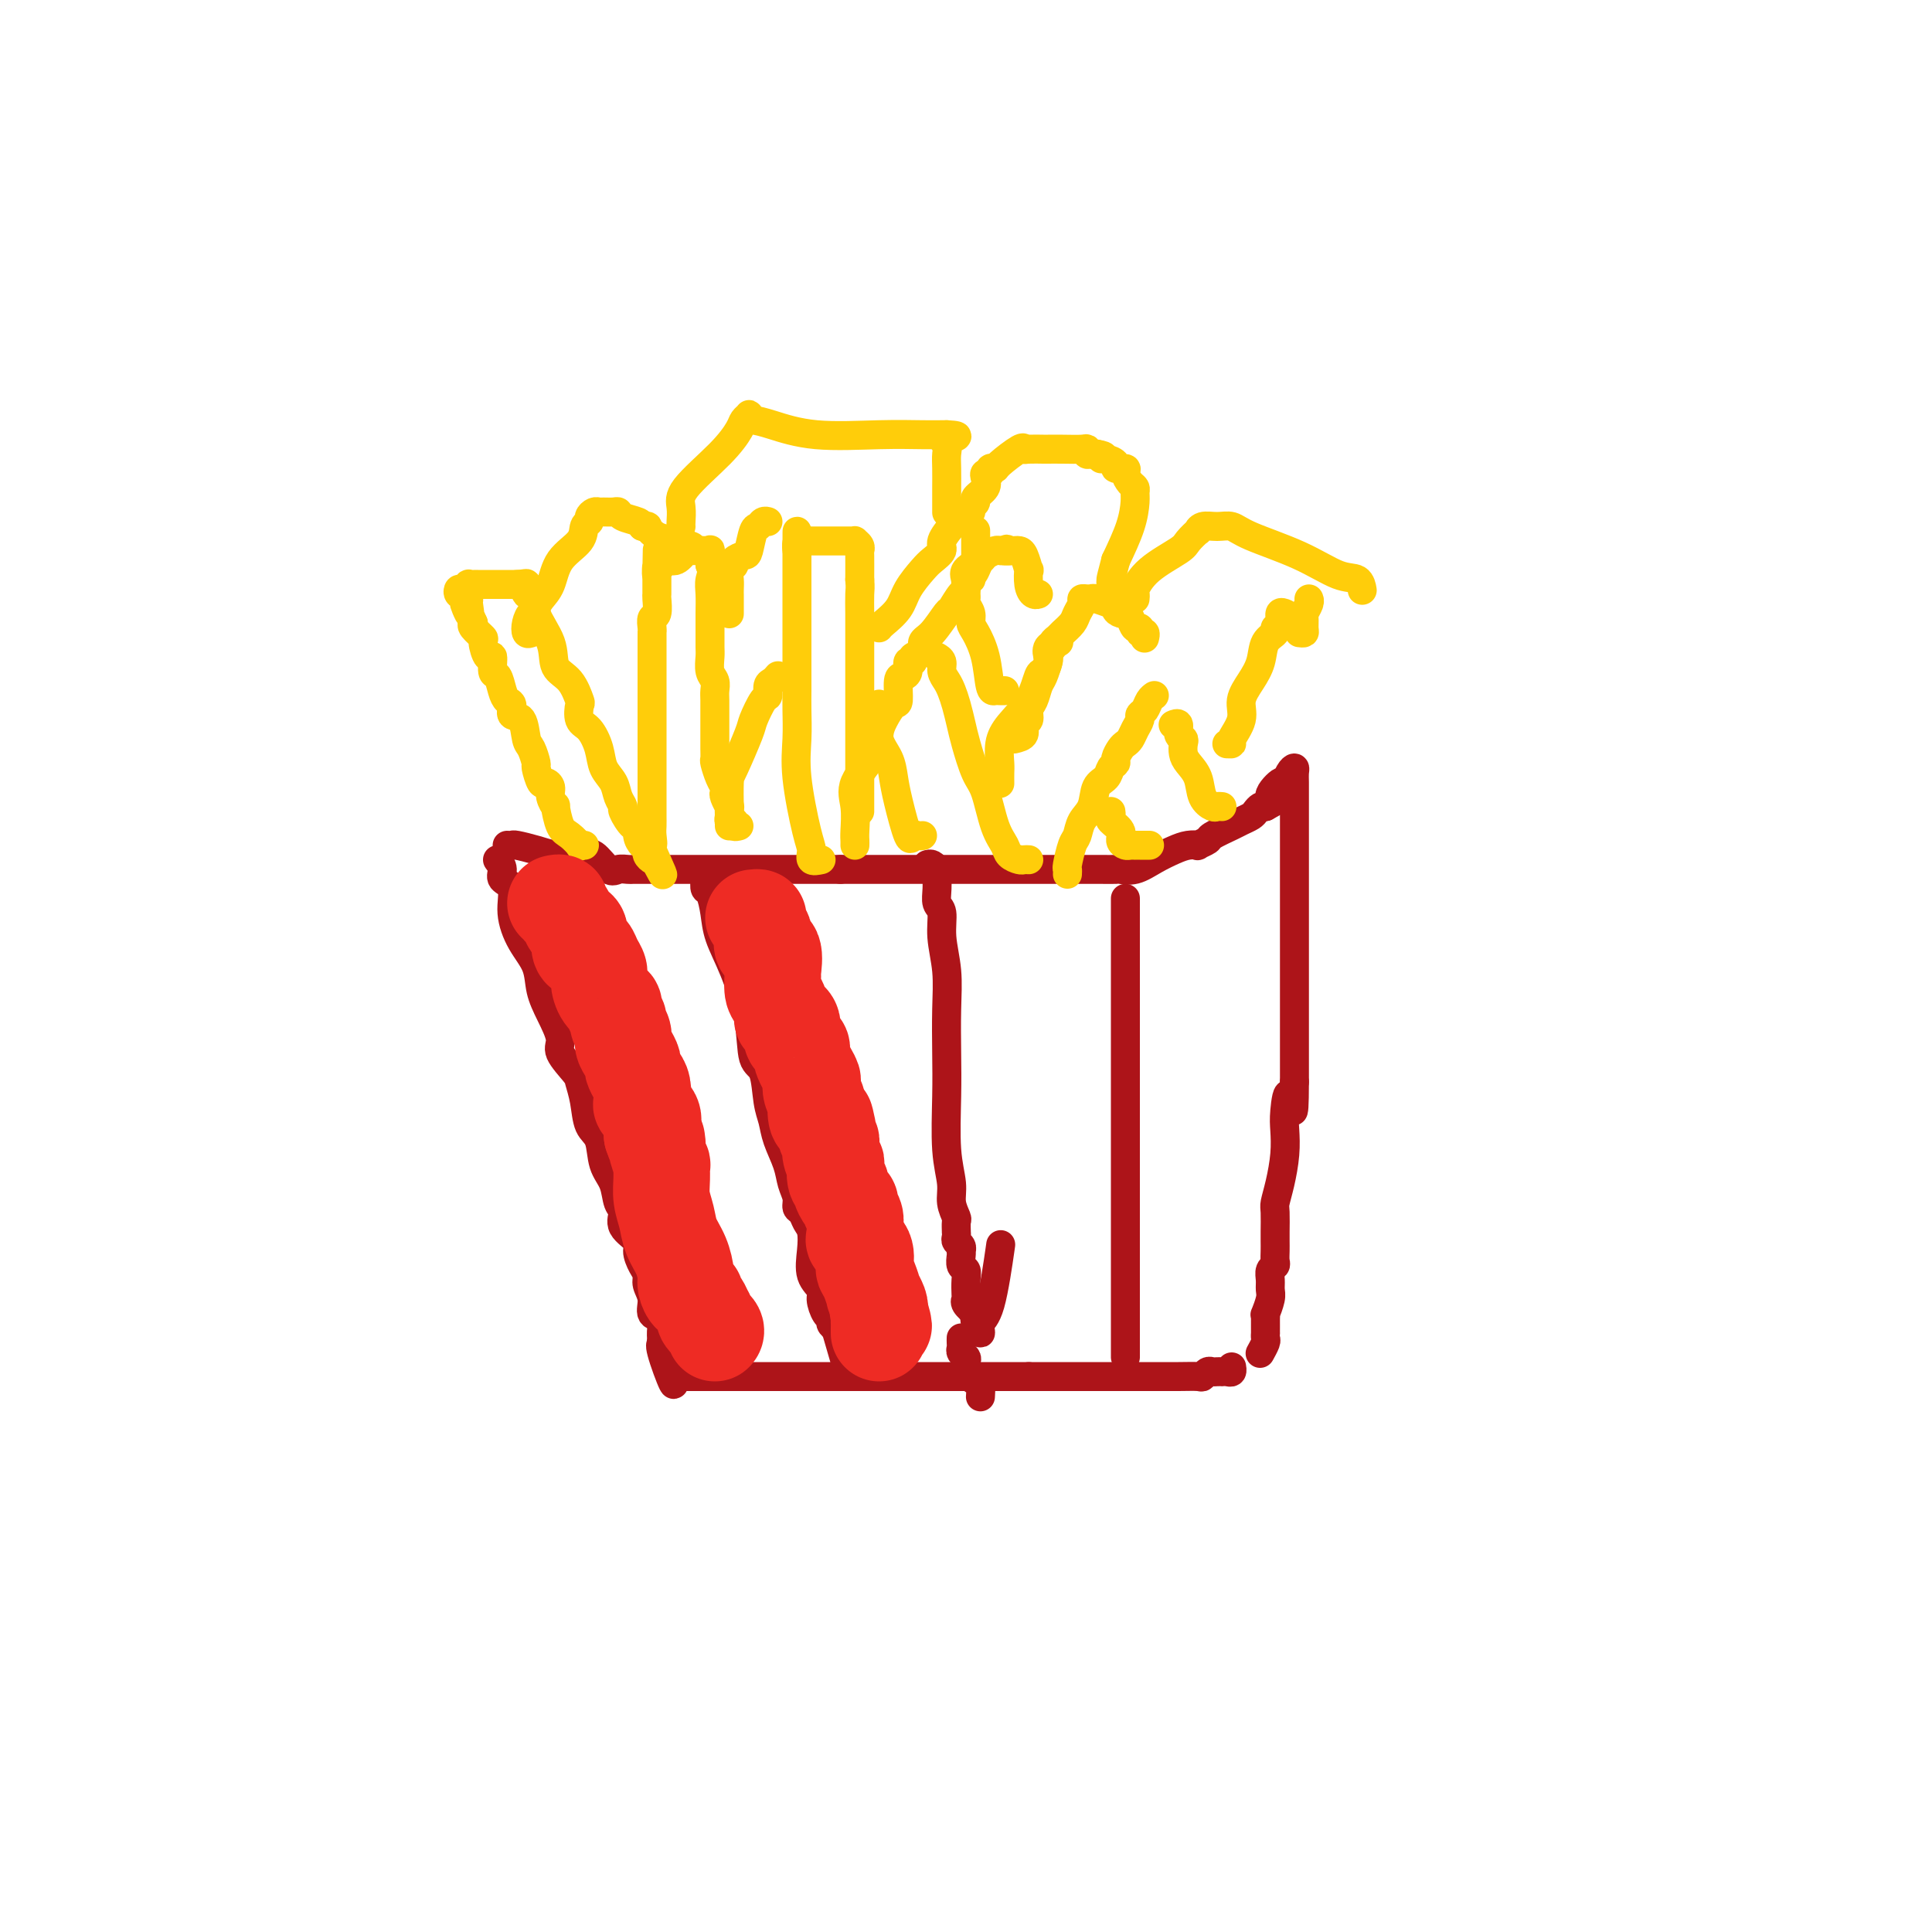<svg viewBox='0 0 400 400' version='1.1' xmlns='http://www.w3.org/2000/svg' xmlns:xlink='http://www.w3.org/1999/xlink'><g fill='none' stroke='#AD1419' stroke-width='6' stroke-linecap='round' stroke-linejoin='round'><path d='M105,175c0.408,0.023 0.816,0.045 1,0c0.184,-0.045 0.145,-0.159 1,0c0.855,0.159 2.603,0.590 4,1c1.397,0.410 2.443,0.800 4,1c1.557,0.200 3.625,0.211 5,0c1.375,-0.211 2.056,-0.645 3,0c0.944,0.645 2.151,2.369 3,3c0.849,0.631 1.338,0.169 2,0c0.662,-0.169 1.495,-0.045 2,0c0.505,0.045 0.683,0.012 1,0c0.317,-0.012 0.774,-0.003 1,0c0.226,0.003 0.222,0.001 1,0c0.778,-0.001 2.340,-0.000 3,0c0.660,0.000 0.418,0.000 1,0c0.582,-0.000 1.986,-0.000 3,0c1.014,0.000 1.636,0.000 2,0c0.364,-0.000 0.468,-0.000 1,0c0.532,0.000 1.490,0.000 3,0c1.510,-0.000 3.571,-0.000 5,0c1.429,0.000 2.227,0.000 4,0c1.773,-0.000 4.520,-0.000 6,0c1.480,0.000 1.692,0.000 2,0c0.308,-0.000 0.711,-0.000 1,0c0.289,0.000 0.462,0.000 1,0c0.538,-0.000 1.439,-0.000 3,0c1.561,0.000 3.780,0.000 6,0'/><path d='M174,180c8.142,-0.000 4.498,-0.000 4,0c-0.498,0.000 2.149,0.000 4,0c1.851,-0.000 2.906,-0.000 4,0c1.094,0.000 2.227,0.000 3,0c0.773,-0.000 1.185,-0.000 2,0c0.815,0.000 2.032,0.000 4,0c1.968,-0.000 4.687,-0.000 7,0c2.313,0.000 4.220,0.000 6,0c1.780,-0.000 3.435,-0.000 5,0c1.565,0.000 3.042,0.000 4,0c0.958,-0.000 1.396,-0.000 2,0c0.604,0.000 1.374,0.000 2,0c0.626,-0.000 1.108,-0.000 2,0c0.892,0.000 2.195,0.002 3,0c0.805,-0.002 1.113,-0.006 2,0c0.887,0.006 2.352,0.023 3,0c0.648,-0.023 0.480,-0.087 1,0c0.520,0.087 1.727,0.324 3,0c1.273,-0.324 2.612,-1.210 4,-2c1.388,-0.790 2.824,-1.483 4,-2c1.176,-0.517 2.091,-0.859 3,-1c0.909,-0.141 1.812,-0.083 2,0c0.188,0.083 -0.340,0.191 0,0c0.340,-0.191 1.548,-0.681 2,-1c0.452,-0.319 0.149,-0.466 1,-1c0.851,-0.534 2.858,-1.453 4,-2c1.142,-0.547 1.419,-0.721 2,-1c0.581,-0.279 1.465,-0.662 2,-1c0.535,-0.338 0.721,-0.629 1,-1c0.279,-0.371 0.651,-0.820 1,-1c0.349,-0.180 0.674,-0.090 1,0'/><path d='M262,167c4.295,-2.275 1.533,-1.461 1,-2c-0.533,-0.539 1.164,-2.429 2,-3c0.836,-0.571 0.813,0.178 1,0c0.187,-0.178 0.586,-1.282 1,-2c0.414,-0.718 0.843,-1.049 1,-1c0.157,0.049 0.042,0.477 0,1c-0.042,0.523 -0.011,1.142 0,2c0.011,0.858 0.003,1.955 0,3c-0.003,1.045 -0.001,2.039 0,3c0.001,0.961 0.000,1.888 0,3c-0.000,1.112 -0.000,2.409 0,4c0.000,1.591 0.000,3.475 0,5c-0.000,1.525 -0.000,2.692 0,4c0.000,1.308 0.000,2.756 0,5c-0.000,2.244 -0.000,5.284 0,7c0.000,1.716 0.000,2.109 0,3c-0.000,0.891 -0.000,2.281 0,4c0.000,1.719 0.000,3.767 0,5c-0.000,1.233 -0.000,1.650 0,3c0.000,1.350 0.000,3.633 0,5c-0.000,1.367 -0.000,1.819 0,3c0.000,1.181 0.000,3.090 0,5'/><path d='M268,224c-0.012,10.447 -0.542,4.566 -1,3c-0.458,-1.566 -0.844,1.184 -1,3c-0.156,1.816 -0.080,2.697 0,4c0.080,1.303 0.165,3.028 0,5c-0.165,1.972 -0.580,4.191 -1,6c-0.420,1.809 -0.844,3.208 -1,4c-0.156,0.792 -0.042,0.975 0,2c0.042,1.025 0.012,2.891 0,4c-0.012,1.109 -0.007,1.462 0,2c0.007,0.538 0.016,1.260 0,2c-0.016,0.740 -0.057,1.497 0,2c0.057,0.503 0.212,0.752 0,1c-0.212,0.248 -0.793,0.495 -1,1c-0.207,0.505 -0.041,1.270 0,2c0.041,0.730 -0.041,1.427 0,2c0.041,0.573 0.207,1.022 0,2c-0.207,0.978 -0.788,2.487 -1,3c-0.212,0.513 -0.057,0.032 0,0c0.057,-0.032 0.015,0.387 0,1c-0.015,0.613 -0.003,1.420 0,2c0.003,0.580 -0.003,0.933 0,1c0.003,0.067 0.015,-0.153 0,0c-0.015,0.153 -0.055,0.680 0,1c0.055,0.320 0.207,0.432 0,1c-0.207,0.568 -0.773,1.591 -1,2c-0.227,0.409 -0.113,0.205 0,0'/><path d='M103,178c0.486,0.650 0.972,1.299 1,2c0.028,0.701 -0.402,1.453 0,2c0.402,0.547 1.637,0.890 2,2c0.363,1.110 -0.146,2.988 0,5c0.146,2.012 0.948,4.160 2,6c1.052,1.840 2.356,3.373 3,5c0.644,1.627 0.628,3.350 1,5c0.372,1.650 1.132,3.228 2,5c0.868,1.772 1.844,3.739 2,5c0.156,1.261 -0.506,1.815 0,3c0.506,1.185 2.181,3.000 3,4c0.819,1.000 0.782,1.184 1,2c0.218,0.816 0.692,2.265 1,4c0.308,1.735 0.449,3.757 1,5c0.551,1.243 1.511,1.708 2,3c0.489,1.292 0.506,3.413 1,5c0.494,1.587 1.464,2.642 2,4c0.536,1.358 0.636,3.020 1,4c0.364,0.980 0.990,1.277 1,2c0.010,0.723 -0.596,1.870 0,3c0.596,1.130 2.393,2.241 3,3c0.607,0.759 0.023,1.164 0,2c-0.023,0.836 0.514,2.101 1,3c0.486,0.899 0.922,1.430 1,2c0.078,0.570 -0.204,1.177 0,2c0.204,0.823 0.892,1.861 1,3c0.108,1.139 -0.363,2.377 0,3c0.363,0.623 1.559,0.629 2,1c0.441,0.371 0.126,1.106 0,2c-0.126,0.894 -0.063,1.947 0,3'/><path d='M137,278c5.137,15.907 0.978,5.674 0,2c-0.978,-3.674 1.224,-0.788 2,1c0.776,1.788 0.127,2.479 0,3c-0.127,0.521 0.267,0.872 1,1c0.733,0.128 1.806,0.034 2,0c0.194,-0.034 -0.489,-0.009 0,0c0.489,0.009 2.151,0.002 3,0c0.849,-0.002 0.885,-0.001 1,0c0.115,0.001 0.310,0.000 2,0c1.690,-0.000 4.875,-0.000 7,0c2.125,0.000 3.189,0.000 5,0c1.811,-0.000 4.370,-0.000 6,0c1.630,0.000 2.330,0.000 4,0c1.670,-0.000 4.311,-0.000 6,0c1.689,0.000 2.427,0.000 4,0c1.573,-0.000 3.981,-0.000 6,0c2.019,0.000 3.647,0.000 5,0c1.353,-0.000 2.429,-0.000 4,0c1.571,0.000 3.638,0.000 5,0c1.362,-0.000 2.021,-0.000 3,0c0.979,0.000 2.280,0.000 4,0c1.720,-0.000 3.860,-0.000 6,0'/><path d='M213,285c12.358,-0.000 7.753,-0.000 8,0c0.247,0.000 5.348,0.001 9,0c3.652,-0.001 5.857,-0.004 8,0c2.143,0.004 4.223,0.015 6,0c1.777,-0.015 3.249,-0.057 4,0c0.751,0.057 0.779,0.211 1,0c0.221,-0.211 0.633,-0.789 1,-1c0.367,-0.211 0.690,-0.057 1,0c0.310,0.057 0.609,0.016 1,0c0.391,-0.016 0.875,-0.008 1,0c0.125,0.008 -0.110,0.016 0,0c0.110,-0.016 0.566,-0.056 1,0c0.434,0.056 0.848,0.207 1,0c0.152,-0.207 0.044,-0.774 0,-1c-0.044,-0.226 -0.022,-0.113 0,0'/><path d='M146,182c-0.086,0.823 -0.172,1.647 0,2c0.172,0.353 0.603,0.236 1,1c0.397,0.764 0.760,2.408 1,4c0.240,1.592 0.358,3.133 1,5c0.642,1.867 1.807,4.061 3,7c1.193,2.939 2.414,6.624 3,10c0.586,3.376 0.537,6.442 1,8c0.463,1.558 1.437,1.606 2,3c0.563,1.394 0.714,4.134 1,6c0.286,1.866 0.708,2.860 1,4c0.292,1.140 0.456,2.428 1,4c0.544,1.572 1.469,3.428 2,5c0.531,1.572 0.667,2.858 1,4c0.333,1.142 0.863,2.139 1,3c0.137,0.861 -0.121,1.586 0,2c0.121,0.414 0.619,0.516 1,1c0.381,0.484 0.646,1.351 1,2c0.354,0.649 0.798,1.079 1,2c0.202,0.921 0.162,2.334 0,4c-0.162,1.666 -0.446,3.584 0,5c0.446,1.416 1.621,2.330 2,3c0.379,0.670 -0.039,1.097 0,2c0.039,0.903 0.536,2.283 1,3c0.464,0.717 0.894,0.770 1,1c0.106,0.230 -0.113,0.637 0,1c0.113,0.363 0.556,0.681 1,1'/><path d='M173,275c4.500,15.500 2.250,7.750 0,0'/><path d='M192,179c0.309,-0.101 0.618,-0.203 1,0c0.382,0.203 0.839,0.710 1,1c0.161,0.290 0.028,0.364 0,1c-0.028,0.636 0.049,1.833 0,3c-0.049,1.167 -0.223,2.304 0,3c0.223,0.696 0.844,0.953 1,2c0.156,1.047 -0.154,2.886 0,5c0.154,2.114 0.772,4.503 1,7c0.228,2.497 0.065,5.101 0,8c-0.065,2.899 -0.033,6.092 0,9c0.033,2.908 0.065,5.533 0,9c-0.065,3.467 -0.228,7.778 0,11c0.228,3.222 0.846,5.354 1,7c0.154,1.646 -0.155,2.804 0,4c0.155,1.196 0.774,2.428 1,3c0.226,0.572 0.060,0.482 0,1c-0.060,0.518 -0.012,1.644 0,2c0.012,0.356 -0.011,-0.058 0,0c0.011,0.058 0.055,0.590 0,1c-0.055,0.410 -0.211,0.700 0,1c0.211,0.300 0.788,0.609 1,1c0.212,0.391 0.061,0.864 0,1c-0.061,0.136 -0.030,-0.064 0,0c0.030,0.064 0.061,0.392 0,1c-0.061,0.608 -0.212,1.497 0,2c0.212,0.503 0.787,0.620 1,1c0.213,0.380 0.062,1.022 0,2c-0.062,0.978 -0.037,2.293 0,3c0.037,0.707 0.087,0.806 0,1c-0.087,0.194 -0.311,0.484 0,1c0.311,0.516 1.155,1.258 2,2'/><path d='M202,272c0.791,3.764 0.270,1.674 0,1c-0.270,-0.674 -0.289,0.070 0,1c0.289,0.930 0.887,2.048 1,2c0.113,-0.048 -0.258,-1.260 0,-2c0.258,-0.740 1.146,-1.007 2,-4c0.854,-2.993 1.672,-8.712 2,-11c0.328,-2.288 0.164,-1.144 0,0'/><path d='M233,186c0.000,0.561 0.000,1.123 0,2c0.000,0.877 -0.000,2.071 0,3c0.000,0.929 0.000,1.593 0,3c-0.000,1.407 -0.000,3.558 0,6c0.000,2.442 0.000,5.175 0,8c-0.000,2.825 0.000,5.742 0,8c-0.000,2.258 0.000,3.858 0,7c0.000,3.142 0.000,7.827 0,10c-0.000,2.173 0.000,1.835 0,4c-0.000,2.165 0.000,6.832 0,10c0.000,3.168 0.000,4.836 0,6c0.000,1.164 0.000,1.825 0,3c-0.000,1.175 0.000,2.864 0,4c0.000,1.136 -0.000,1.719 0,2c0.000,0.281 -0.000,0.259 0,1c0.000,0.741 -0.000,2.244 0,3c0.000,0.756 -0.000,0.766 0,1c0.000,0.234 -0.000,0.691 0,1c0.000,0.309 -0.000,0.469 0,1c0.000,0.531 -0.000,1.431 0,2c0.000,0.569 -0.000,0.807 0,1c0.000,0.193 -0.000,0.343 0,1c0.000,0.657 -0.000,1.823 0,3c0.000,1.177 -0.000,2.367 0,3c0.000,0.633 -0.000,0.709 0,1c0.000,0.291 -0.000,0.797 0,1c0.000,0.203 0.000,0.101 0,0'/><path d='M199,277c-0.008,0.333 -0.016,0.666 0,1c0.016,0.334 0.055,0.670 0,1c-0.055,0.330 -0.204,0.656 0,1c0.204,0.344 0.762,0.707 1,1c0.238,0.293 0.155,0.517 0,1c-0.155,0.483 -0.381,1.226 0,2c0.381,0.774 1.370,1.579 2,2c0.630,0.421 0.900,0.460 1,1c0.100,0.540 0.028,1.583 0,2c-0.028,0.417 -0.014,0.209 0,0'/></g>
<g fill='none' stroke='#FFCD0A' stroke-width='6' stroke-linecap='round' stroke-linejoin='round'><path d='M121,175c-0.469,-0.053 -0.939,-0.107 -1,0c-0.061,0.107 0.286,0.374 0,0c-0.286,-0.374 -1.205,-1.388 -2,-2c-0.795,-0.612 -1.466,-0.822 -2,-2c-0.534,-1.178 -0.931,-3.325 -1,-4c-0.069,-0.675 0.189,0.123 0,0c-0.189,-0.123 -0.825,-1.168 -1,-2c-0.175,-0.832 0.112,-1.450 0,-2c-0.112,-0.550 -0.621,-1.033 -1,-1c-0.379,0.033 -0.627,0.583 -1,0c-0.373,-0.583 -0.872,-2.300 -1,-3c-0.128,-0.700 0.116,-0.382 0,-1c-0.116,-0.618 -0.590,-2.173 -1,-3c-0.410,-0.827 -0.754,-0.928 -1,-2c-0.246,-1.072 -0.395,-3.115 -1,-4c-0.605,-0.885 -1.667,-0.612 -2,-1c-0.333,-0.388 0.065,-1.435 0,-2c-0.065,-0.565 -0.591,-0.647 -1,-1c-0.409,-0.353 -0.701,-0.978 -1,-2c-0.299,-1.022 -0.606,-2.442 -1,-3c-0.394,-0.558 -0.874,-0.253 -1,-1c-0.126,-0.747 0.102,-2.547 0,-3c-0.102,-0.453 -0.536,0.439 -1,0c-0.464,-0.439 -0.959,-2.211 -1,-3c-0.041,-0.789 0.374,-0.597 0,-1c-0.374,-0.403 -1.535,-1.401 -2,-2c-0.465,-0.599 -0.232,-0.800 0,-1'/><path d='M98,129c-3.006,-6.841 -1.523,-2.944 -1,-2c0.523,0.944 0.084,-1.067 0,-2c-0.084,-0.933 0.187,-0.790 0,-1c-0.187,-0.210 -0.832,-0.773 -1,-1c-0.168,-0.227 0.141,-0.117 0,0c-0.141,0.117 -0.732,0.242 -1,0c-0.268,-0.242 -0.212,-0.849 0,-1c0.212,-0.151 0.579,0.156 1,0c0.421,-0.156 0.894,-0.774 1,-1c0.106,-0.226 -0.155,-0.061 0,0c0.155,0.061 0.728,0.016 1,0c0.272,-0.016 0.244,-0.004 1,0c0.756,0.004 2.297,0.001 3,0c0.703,-0.001 0.570,-0.000 1,0c0.430,0.000 1.423,0.000 2,0c0.577,-0.000 0.736,-0.000 1,0c0.264,0.000 0.632,0.000 1,0'/><path d='M107,121c2.036,-0.113 2.126,-0.394 2,0c-0.126,0.394 -0.467,1.464 0,2c0.467,0.536 1.742,0.540 2,1c0.258,0.460 -0.502,1.378 0,3c0.502,1.622 2.264,3.949 3,6c0.736,2.051 0.444,3.828 1,5c0.556,1.172 1.958,1.740 3,3c1.042,1.260 1.722,3.211 2,4c0.278,0.789 0.153,0.417 0,1c-0.153,0.583 -0.336,2.123 0,3c0.336,0.877 1.189,1.092 2,2c0.811,0.908 1.581,2.510 2,4c0.419,1.490 0.489,2.869 1,4c0.511,1.131 1.464,2.013 2,3c0.536,0.987 0.655,2.077 1,3c0.345,0.923 0.915,1.679 1,2c0.085,0.321 -0.314,0.208 0,1c0.314,0.792 1.342,2.488 2,3c0.658,0.512 0.946,-0.162 1,0c0.054,0.162 -0.125,1.158 0,2c0.125,0.842 0.556,1.529 1,2c0.444,0.471 0.903,0.724 1,1c0.097,0.276 -0.166,0.574 0,1c0.166,0.426 0.762,0.979 1,1c0.238,0.021 0.119,-0.489 0,-1'/><path d='M135,177c4.332,8.472 1.161,1.651 0,-1c-1.161,-2.651 -0.311,-1.132 0,-1c0.311,0.132 0.083,-1.123 0,-2c-0.083,-0.877 -0.022,-1.374 0,-2c0.022,-0.626 0.006,-1.379 0,-2c-0.006,-0.621 -0.002,-1.109 0,-2c0.002,-0.891 0.000,-2.186 0,-3c-0.000,-0.814 -0.000,-1.149 0,-2c0.000,-0.851 0.000,-2.219 0,-3c-0.000,-0.781 -0.000,-0.976 0,-2c0.000,-1.024 0.000,-2.876 0,-4c-0.000,-1.124 -0.000,-1.518 0,-2c0.000,-0.482 0.000,-1.050 0,-2c-0.000,-0.950 0.000,-2.282 0,-4c-0.000,-1.718 -0.000,-3.822 0,-5c0.000,-1.178 0.000,-1.429 0,-2c-0.000,-0.571 -0.000,-1.462 0,-2c0.000,-0.538 0.000,-0.722 0,-1c-0.000,-0.278 -0.000,-0.648 0,-1c0.000,-0.352 0.000,-0.685 0,-1c-0.000,-0.315 -0.001,-0.614 0,-1c0.001,-0.386 0.004,-0.861 0,-1c-0.004,-0.139 -0.015,0.057 0,0c0.015,-0.057 0.057,-0.368 0,-1c-0.057,-0.632 -0.211,-1.587 0,-2c0.211,-0.413 0.789,-0.285 1,-1c0.211,-0.715 0.057,-2.272 0,-3c-0.057,-0.728 -0.015,-0.628 0,-1c0.015,-0.372 0.004,-1.215 0,-2c-0.004,-0.785 -0.001,-1.510 0,-2c0.001,-0.490 0.001,-0.745 0,-1'/><path d='M136,118c0.168,-9.062 0.089,-2.216 0,0c-0.089,2.216 -0.188,-0.198 0,-1c0.188,-0.802 0.664,0.010 1,0c0.336,-0.010 0.533,-0.840 1,-1c0.467,-0.160 1.204,0.349 2,0c0.796,-0.349 1.652,-1.558 2,-2c0.348,-0.442 0.187,-0.119 0,0c-0.187,0.119 -0.400,0.032 0,0c0.400,-0.032 1.414,-0.010 2,0c0.586,0.010 0.746,0.009 1,0c0.254,-0.009 0.604,-0.027 1,0c0.396,0.027 0.838,0.100 1,0c0.162,-0.100 0.044,-0.373 0,0c-0.044,0.373 -0.012,1.392 0,2c0.012,0.608 0.006,0.804 0,1'/><path d='M147,117c0.773,1.012 0.207,2.043 0,3c-0.207,0.957 -0.055,1.841 0,3c0.055,1.159 0.014,2.593 0,4c-0.014,1.407 0.000,2.785 0,4c-0.000,1.215 -0.014,2.265 0,3c0.014,0.735 0.056,1.154 0,2c-0.056,0.846 -0.211,2.119 0,3c0.211,0.881 0.789,1.370 1,2c0.211,0.630 0.057,1.400 0,2c-0.057,0.600 -0.015,1.030 0,2c0.015,0.970 0.003,2.482 0,4c-0.003,1.518 0.002,3.043 0,4c-0.002,0.957 -0.011,1.345 0,2c0.011,0.655 0.042,1.576 0,2c-0.042,0.424 -0.156,0.350 0,1c0.156,0.650 0.581,2.025 1,3c0.419,0.975 0.830,1.552 1,2c0.170,0.448 0.098,0.768 0,1c-0.098,0.232 -0.222,0.377 0,1c0.222,0.623 0.792,1.726 1,2c0.208,0.274 0.056,-0.280 0,0c-0.056,0.280 -0.015,1.395 0,2c0.015,0.605 0.004,0.701 0,1c-0.004,0.299 -0.001,0.800 0,1c0.001,0.200 0.001,0.100 0,0'/><path d='M170,178c-0.859,0.180 -1.719,0.360 -2,0c-0.281,-0.360 0.016,-1.261 0,-2c-0.016,-0.739 -0.344,-1.317 -1,-4c-0.656,-2.683 -1.640,-7.472 -2,-11c-0.360,-3.528 -0.096,-5.796 0,-8c0.096,-2.204 0.026,-4.345 0,-6c-0.026,-1.655 -0.007,-2.825 0,-4c0.007,-1.175 0.002,-2.354 0,-3c-0.002,-0.646 -0.000,-0.758 0,-1c0.000,-0.242 0.000,-0.615 0,-1c-0.000,-0.385 -0.000,-0.783 0,-1c0.000,-0.217 0.000,-0.254 0,-1c-0.000,-0.746 -0.000,-2.202 0,-3c0.000,-0.798 0.000,-0.939 0,-2c-0.000,-1.061 -0.000,-3.044 0,-4c0.000,-0.956 0.000,-0.886 0,-1c-0.000,-0.114 -0.000,-0.412 0,-1c0.000,-0.588 0.000,-1.467 0,-2c-0.000,-0.533 -0.000,-0.721 0,-1c0.000,-0.279 0.000,-0.648 0,-1c-0.000,-0.352 -0.000,-0.686 0,-1c0.000,-0.314 0.000,-0.609 0,-1c-0.000,-0.391 -0.000,-0.878 0,-1c0.000,-0.122 0.000,0.122 0,0c-0.000,-0.122 -0.000,-0.610 0,-1c0.000,-0.390 0.000,-0.682 0,-1c-0.000,-0.318 -0.000,-0.662 0,-1c0.000,-0.338 0.000,-0.669 0,-1'/><path d='M165,114c0.013,-7.437 0.045,-2.529 0,-1c-0.045,1.529 -0.168,-0.322 0,-1c0.168,-0.678 0.626,-0.182 1,0c0.374,0.182 0.662,0.049 1,0c0.338,-0.049 0.724,-0.013 1,0c0.276,0.013 0.441,0.004 1,0c0.559,-0.004 1.511,-0.001 2,0c0.489,0.001 0.513,0.000 1,0c0.487,-0.000 1.436,-0.001 2,0c0.564,0.001 0.743,0.003 1,0c0.257,-0.003 0.591,-0.011 1,0c0.409,0.011 0.894,0.041 1,0c0.106,-0.041 -0.168,-0.155 0,0c0.168,0.155 0.777,0.578 1,1c0.223,0.422 0.060,0.845 0,1c-0.060,0.155 -0.017,0.044 0,1c0.017,0.956 0.009,2.978 0,5'/><path d='M178,120c0.155,1.725 0.041,2.038 0,3c-0.041,0.962 -0.011,2.574 0,4c0.011,1.426 0.003,2.665 0,4c-0.003,1.335 -0.001,2.764 0,4c0.001,1.236 0.000,2.278 0,3c-0.000,0.722 -0.000,1.124 0,2c0.000,0.876 0.000,2.226 0,3c-0.000,0.774 -0.000,0.973 0,2c0.000,1.027 0.000,2.881 0,4c-0.000,1.119 -0.000,1.504 0,2c0.000,0.496 0.000,1.102 0,2c-0.000,0.898 -0.000,2.089 0,3c0.000,0.911 0.000,1.543 0,2c-0.000,0.457 -0.000,0.738 0,1c0.000,0.262 0.000,0.504 0,1c-0.000,0.496 -0.000,1.247 0,2c0.000,0.753 0.000,1.507 0,2c-0.000,0.493 -0.000,0.724 0,1c0.000,0.276 0.000,0.596 0,1c-0.000,0.404 -0.000,0.892 0,1c0.000,0.108 0.000,-0.163 0,0c-0.000,0.163 -0.000,0.761 0,1c0.000,0.239 0.000,0.120 0,0'/><path d='M153,171c-0.453,0.120 -0.906,0.239 -1,0c-0.094,-0.239 0.171,-0.838 0,-1c-0.171,-0.162 -0.777,0.113 -1,0c-0.223,-0.113 -0.063,-0.615 0,-1c0.063,-0.385 0.029,-0.653 0,-2c-0.029,-1.347 -0.054,-3.773 0,-5c0.054,-1.227 0.186,-1.255 1,-3c0.814,-1.745 2.308,-5.206 3,-7c0.692,-1.794 0.580,-1.919 1,-3c0.420,-1.081 1.370,-3.116 2,-4c0.630,-0.884 0.940,-0.615 1,-1c0.060,-0.385 -0.128,-1.423 0,-2c0.128,-0.577 0.573,-0.694 1,-1c0.427,-0.306 0.836,-0.802 1,-1c0.164,-0.198 0.082,-0.099 0,0'/><path d='M182,130c0.122,-0.175 0.245,-0.350 1,-1c0.755,-0.650 2.144,-1.774 3,-3c0.856,-1.226 1.180,-2.554 2,-4c0.820,-1.446 2.135,-3.011 3,-4c0.865,-0.989 1.278,-1.402 2,-2c0.722,-0.598 1.752,-1.379 2,-2c0.248,-0.621 -0.287,-1.081 0,-2c0.287,-0.919 1.397,-2.298 2,-3c0.603,-0.702 0.701,-0.727 1,-1c0.299,-0.273 0.800,-0.792 1,-1c0.200,-0.208 0.100,-0.104 0,0'/><path d='M177,175c0.008,-0.318 0.016,-0.637 0,-1c-0.016,-0.363 -0.058,-0.772 0,-2c0.058,-1.228 0.214,-3.276 0,-5c-0.214,-1.724 -0.797,-3.125 0,-5c0.797,-1.875 2.974,-4.226 4,-6c1.026,-1.774 0.901,-2.973 1,-4c0.099,-1.027 0.421,-1.882 1,-3c0.579,-1.118 1.413,-2.497 2,-3c0.587,-0.503 0.927,-0.128 1,-1c0.073,-0.872 -0.120,-2.989 0,-4c0.120,-1.011 0.552,-0.915 1,-1c0.448,-0.085 0.913,-0.350 1,-1c0.087,-0.650 -0.202,-1.683 0,-2c0.202,-0.317 0.896,0.083 1,0c0.104,-0.083 -0.382,-0.650 0,-1c0.382,-0.350 1.631,-0.483 2,-1c0.369,-0.517 -0.143,-1.417 0,-2c0.143,-0.583 0.943,-0.848 2,-2c1.057,-1.152 2.373,-3.192 3,-4c0.627,-0.808 0.564,-0.384 1,-1c0.436,-0.616 1.371,-2.273 2,-3c0.629,-0.727 0.953,-0.524 1,-1c0.047,-0.476 -0.184,-1.630 0,-2c0.184,-0.370 0.781,0.045 1,0c0.219,-0.045 0.059,-0.551 0,-1c-0.059,-0.449 -0.017,-0.843 0,-1c0.017,-0.157 0.008,-0.079 0,0'/><path d='M201,118c3.939,-6.759 1.788,-1.658 1,0c-0.788,1.658 -0.211,-0.129 0,-1c0.211,-0.871 0.057,-0.827 0,-1c-0.057,-0.173 -0.015,-0.561 0,-1c0.015,-0.439 0.004,-0.927 0,-1c-0.004,-0.073 -0.001,0.269 0,0c0.001,-0.269 0.000,-1.149 0,-2c-0.000,-0.851 -0.000,-1.672 0,-2c0.000,-0.328 0.000,-0.164 0,0'/><path d='M213,178c-0.365,-0.019 -0.731,-0.038 -1,0c-0.269,0.038 -0.442,0.134 -1,0c-0.558,-0.134 -1.500,-0.497 -2,-1c-0.500,-0.503 -0.557,-1.145 -1,-2c-0.443,-0.855 -1.270,-1.922 -2,-4c-0.730,-2.078 -1.361,-5.168 -2,-7c-0.639,-1.832 -1.284,-2.406 -2,-4c-0.716,-1.594 -1.501,-4.209 -2,-6c-0.499,-1.791 -0.712,-2.759 -1,-4c-0.288,-1.241 -0.651,-2.756 -1,-4c-0.349,-1.244 -0.686,-2.218 -1,-3c-0.314,-0.782 -0.606,-1.373 -1,-2c-0.394,-0.627 -0.889,-1.292 -1,-2c-0.111,-0.708 0.162,-1.460 0,-2c-0.162,-0.540 -0.761,-0.869 -1,-1c-0.239,-0.131 -0.120,-0.066 0,0'/><path d='M191,173c-0.325,0.048 -0.651,0.096 -1,0c-0.349,-0.096 -0.722,-0.335 -1,0c-0.278,0.335 -0.460,1.245 -1,0c-0.540,-1.245 -1.437,-4.646 -2,-7c-0.563,-2.354 -0.792,-3.662 -1,-5c-0.208,-1.338 -0.396,-2.706 -1,-4c-0.604,-1.294 -1.626,-2.515 -2,-4c-0.374,-1.485 -0.100,-3.233 0,-4c0.100,-0.767 0.027,-0.553 0,-1c-0.027,-0.447 -0.008,-1.556 0,-2c0.008,-0.444 0.004,-0.222 0,0'/><path d='M210,153c0.877,-0.213 1.755,-0.426 2,-1c0.245,-0.574 -0.141,-1.509 0,-2c0.141,-0.491 0.811,-0.539 1,-1c0.189,-0.461 -0.103,-1.336 0,-2c0.103,-0.664 0.603,-1.119 1,-2c0.397,-0.881 0.693,-2.190 1,-3c0.307,-0.810 0.626,-1.121 1,-2c0.374,-0.879 0.805,-2.327 1,-3c0.195,-0.673 0.155,-0.572 0,-1c-0.155,-0.428 -0.426,-1.384 0,-2c0.426,-0.616 1.550,-0.890 2,-1c0.450,-0.110 0.225,-0.055 0,0'/><path d='M221,181c0.023,-0.420 0.047,-0.840 0,-1c-0.047,-0.160 -0.163,-0.061 0,-1c0.163,-0.939 0.606,-2.916 1,-4c0.394,-1.084 0.739,-1.273 1,-2c0.261,-0.727 0.437,-1.991 1,-3c0.563,-1.009 1.514,-1.762 2,-3c0.486,-1.238 0.508,-2.961 1,-4c0.492,-1.039 1.455,-1.395 2,-2c0.545,-0.605 0.671,-1.458 1,-2c0.329,-0.542 0.862,-0.775 1,-1c0.138,-0.225 -0.118,-0.444 0,-1c0.118,-0.556 0.610,-1.448 1,-2c0.390,-0.552 0.678,-0.764 1,-1c0.322,-0.236 0.678,-0.496 1,-1c0.322,-0.504 0.611,-1.252 1,-2c0.389,-0.748 0.878,-1.497 1,-2c0.122,-0.503 -0.125,-0.762 0,-1c0.125,-0.238 0.621,-0.456 1,-1c0.379,-0.544 0.640,-1.416 1,-2c0.360,-0.584 0.817,-0.881 1,-1c0.183,-0.119 0.091,-0.059 0,0'/><path d='M207,162c0.002,0.192 0.005,0.384 0,0c-0.005,-0.384 -0.016,-1.342 0,-2c0.016,-0.658 0.060,-1.014 0,-2c-0.060,-0.986 -0.224,-2.602 0,-4c0.224,-1.398 0.835,-2.576 2,-4c1.165,-1.424 2.886,-3.092 4,-5c1.114,-1.908 1.623,-4.055 2,-5c0.377,-0.945 0.622,-0.687 1,-1c0.378,-0.313 0.889,-1.197 1,-2c0.111,-0.803 -0.179,-1.524 0,-2c0.179,-0.476 0.825,-0.708 1,-1c0.175,-0.292 -0.122,-0.644 0,-1c0.122,-0.356 0.664,-0.715 1,-1c0.336,-0.285 0.468,-0.497 1,-1c0.532,-0.503 1.466,-1.298 2,-2c0.534,-0.702 0.669,-1.313 1,-2c0.331,-0.687 0.859,-1.452 1,-2c0.141,-0.548 -0.105,-0.880 0,-1c0.105,-0.120 0.560,-0.028 1,0c0.440,0.028 0.864,-0.006 1,0c0.136,0.006 -0.015,0.053 0,0c0.015,-0.053 0.196,-0.207 1,0c0.804,0.207 2.230,0.773 3,1c0.770,0.227 0.885,0.113 1,0'/><path d='M231,125c1.035,0.164 0.122,0.574 0,1c-0.122,0.426 0.546,0.870 1,1c0.454,0.130 0.695,-0.052 1,0c0.305,0.052 0.674,0.339 1,1c0.326,0.661 0.609,1.698 1,2c0.391,0.302 0.889,-0.129 1,0c0.111,0.129 -0.166,0.818 0,1c0.166,0.182 0.776,-0.143 1,0c0.224,0.143 0.064,0.755 0,1c-0.064,0.245 -0.032,0.122 0,0'/><path d='M238,175c-0.342,-0.000 -0.683,-0.000 -1,0c-0.317,0.000 -0.609,0.001 -1,0c-0.391,-0.001 -0.880,-0.002 -1,0c-0.120,0.002 0.127,0.009 0,0c-0.127,-0.009 -0.630,-0.034 -1,0c-0.370,0.034 -0.607,0.125 -1,0c-0.393,-0.125 -0.943,-0.468 -1,-1c-0.057,-0.532 0.377,-1.253 0,-2c-0.377,-0.747 -1.565,-1.520 -2,-2c-0.435,-0.480 -0.117,-0.668 0,-1c0.117,-0.332 0.033,-0.809 0,-1c-0.033,-0.191 -0.017,-0.095 0,0'/><path d='M208,143c-0.335,0.008 -0.671,0.017 -1,0c-0.329,-0.017 -0.653,-0.059 -1,0c-0.347,0.059 -0.719,0.220 -1,-1c-0.281,-1.220 -0.471,-3.822 -1,-6c-0.529,-2.178 -1.396,-3.931 -2,-5c-0.604,-1.069 -0.947,-1.452 -1,-2c-0.053,-0.548 0.182,-1.260 0,-2c-0.182,-0.740 -0.781,-1.508 -1,-2c-0.219,-0.492 -0.058,-0.708 0,-1c0.058,-0.292 0.013,-0.658 0,-1c-0.013,-0.342 0.007,-0.659 0,-1c-0.007,-0.341 -0.042,-0.707 0,-1c0.042,-0.293 0.162,-0.513 0,-1c-0.162,-0.487 -0.604,-1.241 0,-2c0.604,-0.759 2.256,-1.524 3,-2c0.744,-0.476 0.581,-0.664 1,-1c0.419,-0.336 1.421,-0.821 2,-1c0.579,-0.179 0.737,-0.051 1,0c0.263,0.051 0.632,0.026 1,0'/><path d='M208,114c1.129,-0.619 -0.048,-0.168 0,0c0.048,0.168 1.319,0.053 2,0c0.681,-0.053 0.770,-0.043 1,0c0.230,0.043 0.600,0.120 1,1c0.400,0.880 0.829,2.561 1,3c0.171,0.439 0.085,-0.366 0,0c-0.085,0.366 -0.167,1.902 0,3c0.167,1.098 0.583,1.757 1,2c0.417,0.243 0.833,0.069 1,0c0.167,-0.069 0.083,-0.035 0,0'/><path d='M253,167c-0.366,-0.034 -0.731,-0.068 -1,0c-0.269,0.068 -0.440,0.237 -1,0c-0.560,-0.237 -1.509,-0.879 -2,-2c-0.491,-1.121 -0.523,-2.720 -1,-4c-0.477,-1.280 -1.400,-2.240 -2,-3c-0.600,-0.760 -0.878,-1.322 -1,-2c-0.122,-0.678 -0.089,-1.474 0,-2c0.089,-0.526 0.234,-0.782 0,-1c-0.234,-0.218 -0.846,-0.399 -1,-1c-0.154,-0.601 0.151,-1.623 0,-2c-0.151,-0.377 -0.757,-0.108 -1,0c-0.243,0.108 -0.121,0.054 0,0'/><path d='M151,127c0.000,-0.024 0.000,-0.048 0,0c-0.000,0.048 -0.000,0.166 0,0c0.000,-0.166 0.000,-0.618 0,-1c-0.000,-0.382 -0.000,-0.693 0,-1c0.000,-0.307 0.000,-0.610 0,-1c-0.000,-0.390 -0.001,-0.868 0,-1c0.001,-0.132 0.005,0.081 0,0c-0.005,-0.081 -0.017,-0.455 0,-1c0.017,-0.545 0.064,-1.260 0,-2c-0.064,-0.740 -0.238,-1.505 0,-2c0.238,-0.495 0.890,-0.721 1,-1c0.110,-0.279 -0.321,-0.610 0,-1c0.321,-0.390 1.395,-0.840 2,-1c0.605,-0.160 0.740,-0.029 1,-1c0.260,-0.971 0.644,-3.045 1,-4c0.356,-0.955 0.683,-0.792 1,-1c0.317,-0.208 0.624,-0.787 1,-1c0.376,-0.213 0.822,-0.061 1,0c0.178,0.061 0.089,0.030 0,0'/><path d='M110,131c-0.401,0.165 -0.801,0.329 -1,0c-0.199,-0.329 -0.195,-1.152 0,-2c0.195,-0.848 0.581,-1.723 1,-2c0.419,-0.277 0.873,0.043 1,0c0.127,-0.043 -0.071,-0.451 0,-1c0.071,-0.549 0.410,-1.240 1,-2c0.590,-0.760 1.430,-1.590 2,-3c0.570,-1.410 0.870,-3.400 2,-5c1.130,-1.600 3.090,-2.811 4,-4c0.910,-1.189 0.769,-2.357 1,-3c0.231,-0.643 0.834,-0.761 1,-1c0.166,-0.239 -0.107,-0.600 0,-1c0.107,-0.400 0.592,-0.840 1,-1c0.408,-0.160 0.737,-0.040 1,0c0.263,0.040 0.459,-0.000 1,0c0.541,0.000 1.427,0.042 2,0c0.573,-0.042 0.834,-0.166 1,0c0.166,0.166 0.237,0.622 1,1c0.763,0.378 2.218,0.680 3,1c0.782,0.320 0.891,0.660 1,1'/><path d='M133,109c1.704,0.355 0.965,-0.259 1,0c0.035,0.259 0.844,1.389 2,2c1.156,0.611 2.657,0.703 4,1c1.343,0.297 2.526,0.799 3,1c0.474,0.201 0.237,0.100 0,0'/><path d='M254,154c0.487,0.017 0.973,0.035 1,0c0.027,-0.035 -0.406,-0.122 0,-1c0.406,-0.878 1.652,-2.546 2,-4c0.348,-1.454 -0.200,-2.694 0,-4c0.200,-1.306 1.149,-2.679 2,-4c0.851,-1.321 1.605,-2.590 2,-4c0.395,-1.410 0.430,-2.960 1,-4c0.570,-1.040 1.673,-1.571 2,-2c0.327,-0.429 -0.122,-0.756 0,-1c0.122,-0.244 0.816,-0.406 1,-1c0.184,-0.594 -0.143,-1.622 0,-2c0.143,-0.378 0.755,-0.108 1,0c0.245,0.108 0.122,0.054 0,0'/><path d='M235,124c0.045,-0.401 0.091,-0.803 0,-1c-0.091,-0.197 -0.318,-0.190 0,-1c0.318,-0.810 1.181,-2.437 3,-4c1.819,-1.563 4.594,-3.064 6,-4c1.406,-0.936 1.443,-1.308 2,-2c0.557,-0.692 1.633,-1.703 2,-2c0.367,-0.297 0.024,0.121 0,0c-0.024,-0.121 0.269,-0.782 1,-1c0.731,-0.218 1.899,0.005 3,0c1.101,-0.005 2.133,-0.238 3,0c0.867,0.238 1.567,0.947 4,2c2.433,1.053 6.600,2.451 10,4c3.400,1.549 6.035,3.250 8,4c1.965,0.750 3.260,0.548 4,1c0.740,0.452 0.926,1.558 1,2c0.074,0.442 0.037,0.221 0,0'/><path d='M269,131c0.425,0.057 0.850,0.114 1,0c0.150,-0.114 0.026,-0.398 0,-1c-0.026,-0.602 0.045,-1.520 0,-2c-0.045,-0.480 -0.208,-0.520 0,-1c0.208,-0.480 0.787,-1.398 1,-2c0.213,-0.602 0.061,-0.886 0,-1c-0.061,-0.114 -0.030,-0.057 0,0'/><path d='M141,109c-0.018,-0.157 -0.037,-0.314 0,-1c0.037,-0.686 0.128,-1.899 0,-3c-0.128,-1.101 -0.475,-2.088 1,-4c1.475,-1.912 4.774,-4.748 7,-7c2.226,-2.252 3.381,-3.920 4,-5c0.619,-1.080 0.703,-1.572 1,-2c0.297,-0.428 0.806,-0.792 1,-1c0.194,-0.208 0.071,-0.258 0,0c-0.071,0.258 -0.091,0.826 0,1c0.091,0.174 0.292,-0.044 1,0c0.708,0.044 1.923,0.352 4,1c2.077,0.648 5.015,1.638 9,2c3.985,0.362 9.017,0.097 13,0c3.983,-0.097 6.919,-0.026 9,0c2.081,0.026 3.309,0.007 4,0c0.691,-0.007 0.846,-0.004 1,0'/><path d='M196,90c4.177,0.189 1.119,0.663 0,1c-1.119,0.337 -0.300,0.537 0,1c0.300,0.463 0.080,1.190 0,2c-0.080,0.810 -0.022,1.705 0,3c0.022,1.295 0.006,2.992 0,4c-0.006,1.008 -0.002,1.328 0,2c0.002,0.672 0.000,1.696 0,2c-0.000,0.304 -0.000,-0.110 0,0c0.000,0.110 0.000,0.746 0,1c-0.000,0.254 -0.000,0.127 0,0'/><path d='M201,106c-0.129,-0.327 -0.259,-0.654 0,-1c0.259,-0.346 0.905,-0.709 1,-1c0.095,-0.291 -0.363,-0.508 0,-1c0.363,-0.492 1.546,-1.260 2,-2c0.454,-0.740 0.178,-1.452 0,-2c-0.178,-0.548 -0.258,-0.932 0,-1c0.258,-0.068 0.854,0.181 1,0c0.146,-0.181 -0.157,-0.791 0,-1c0.157,-0.209 0.775,-0.018 1,0c0.225,0.018 0.057,-0.139 1,-1c0.943,-0.861 2.997,-2.427 4,-3c1.003,-0.573 0.956,-0.154 1,0c0.044,0.154 0.180,0.041 1,0c0.820,-0.041 2.325,-0.012 3,0c0.675,0.012 0.520,0.007 1,0c0.480,-0.007 1.596,-0.016 3,0c1.404,0.016 3.097,0.057 4,0c0.903,-0.057 1.015,-0.211 1,0c-0.015,0.211 -0.158,0.788 0,1c0.158,0.212 0.617,0.061 1,0c0.383,-0.061 0.692,-0.030 1,0'/><path d='M227,94c2.676,0.393 1.366,0.875 1,1c-0.366,0.125 0.213,-0.108 1,0c0.787,0.108 1.783,0.558 2,1c0.217,0.442 -0.344,0.878 0,1c0.344,0.122 1.595,-0.070 2,0c0.405,0.070 -0.035,0.401 0,1c0.035,0.599 0.544,1.466 1,2c0.456,0.534 0.860,0.734 1,1c0.140,0.266 0.017,0.597 0,1c-0.017,0.403 0.072,0.878 0,2c-0.072,1.122 -0.306,2.892 -1,5c-0.694,2.108 -1.847,4.554 -3,7'/><path d='M231,116c-0.845,3.198 -0.959,3.692 -1,4c-0.041,0.308 -0.011,0.429 0,1c0.011,0.571 0.003,1.592 0,2c-0.003,0.408 -0.002,0.204 0,0'/></g>
<g fill='none' stroke='#AD1419' stroke-width='6' stroke-linecap='round' stroke-linejoin='round'><path d='M111,188c0.021,-0.399 0.042,-0.799 0,-1c-0.042,-0.201 -0.147,-0.205 0,0c0.147,0.205 0.547,0.618 1,1c0.453,0.382 0.958,0.733 1,1c0.042,0.267 -0.378,0.452 0,1c0.378,0.548 1.554,1.461 2,2c0.446,0.539 0.161,0.704 0,1c-0.161,0.296 -0.197,0.723 0,1c0.197,0.277 0.626,0.403 1,1c0.374,0.597 0.692,1.666 1,2c0.308,0.334 0.605,-0.065 1,0c0.395,0.065 0.889,0.594 1,1c0.111,0.406 -0.162,0.690 0,1c0.162,0.310 0.760,0.646 1,1c0.240,0.354 0.121,0.726 0,1c-0.121,0.274 -0.243,0.451 0,1c0.243,0.549 0.853,1.470 1,2c0.147,0.530 -0.167,0.671 0,1c0.167,0.329 0.815,0.848 1,1c0.185,0.152 -0.095,-0.062 0,0c0.095,0.062 0.564,0.401 1,1c0.436,0.599 0.837,1.460 1,2c0.163,0.540 0.086,0.761 0,1c-0.086,0.239 -0.180,0.498 0,1c0.180,0.502 0.636,1.248 1,2c0.364,0.752 0.636,1.510 1,2c0.364,0.490 0.818,0.711 1,1c0.182,0.289 0.091,0.644 0,1'/><path d='M127,217c2.432,4.876 0.511,2.566 0,2c-0.511,-0.566 0.389,0.610 1,2c0.611,1.390 0.933,2.992 1,4c0.067,1.008 -0.122,1.421 0,2c0.122,0.579 0.553,1.325 1,2c0.447,0.675 0.908,1.279 1,2c0.092,0.721 -0.185,1.559 0,2c0.185,0.441 0.833,0.486 1,1c0.167,0.514 -0.148,1.496 0,2c0.148,0.504 0.758,0.530 1,1c0.242,0.470 0.117,1.383 0,2c-0.117,0.617 -0.225,0.938 0,1c0.225,0.062 0.782,-0.135 1,0c0.218,0.135 0.096,0.604 0,1c-0.096,0.396 -0.165,0.721 0,1c0.165,0.279 0.566,0.514 1,1c0.434,0.486 0.901,1.225 1,2c0.099,0.775 -0.169,1.586 0,2c0.169,0.414 0.776,0.429 1,1c0.224,0.571 0.064,1.696 0,2c-0.064,0.304 -0.032,-0.214 0,0c0.032,0.214 0.064,1.159 0,2c-0.064,0.841 -0.224,1.577 0,2c0.224,0.423 0.831,0.533 1,1c0.169,0.467 -0.100,1.292 0,2c0.100,0.708 0.568,1.300 1,2c0.432,0.700 0.827,1.507 1,2c0.173,0.493 0.123,0.671 0,1c-0.123,0.329 -0.321,0.808 0,1c0.321,0.192 1.160,0.096 2,0'/><path d='M142,263c2.321,7.687 0.622,3.905 0,3c-0.622,-0.905 -0.167,1.068 0,2c0.167,0.932 0.048,0.824 0,1c-0.048,0.176 -0.023,0.635 0,1c0.023,0.365 0.045,0.636 0,1c-0.045,0.364 -0.157,0.822 0,1c0.157,0.178 0.582,0.075 1,0c0.418,-0.075 0.829,-0.121 1,0c0.171,0.121 0.102,0.410 0,1c-0.102,0.590 -0.238,1.481 0,2c0.238,0.519 0.848,0.664 1,1c0.152,0.336 -0.155,0.861 0,1c0.155,0.139 0.774,-0.107 1,0c0.226,0.107 0.061,0.567 0,1c-0.061,0.433 -0.017,0.838 0,1c0.017,0.162 0.009,0.081 0,0'/></g>
<g fill='none' stroke='#EE2B24' stroke-width='20' stroke-linecap='round' stroke-linejoin='round'><path d='M115,187c0.446,-0.097 0.893,-0.194 1,0c0.107,0.194 -0.125,0.680 0,1c0.125,0.320 0.607,0.474 1,1c0.393,0.526 0.697,1.423 1,2c0.303,0.577 0.606,0.832 1,1c0.394,0.168 0.879,0.247 1,1c0.121,0.753 -0.121,2.180 0,3c0.121,0.820 0.606,1.034 1,1c0.394,-0.034 0.696,-0.315 1,0c0.304,0.315 0.611,1.226 1,2c0.389,0.774 0.860,1.411 1,2c0.140,0.589 -0.049,1.132 0,2c0.049,0.868 0.338,2.063 1,3c0.662,0.937 1.698,1.616 2,2c0.302,0.384 -0.130,0.473 0,1c0.130,0.527 0.822,1.492 1,2c0.178,0.508 -0.159,0.560 0,1c0.159,0.440 0.812,1.269 1,2c0.188,0.731 -0.090,1.365 0,2c0.090,0.635 0.550,1.271 1,2c0.450,0.729 0.892,1.551 1,2c0.108,0.449 -0.117,0.525 0,1c0.117,0.475 0.575,1.349 1,2c0.425,0.651 0.818,1.081 1,2c0.182,0.919 0.154,2.329 0,3c-0.154,0.671 -0.433,0.602 0,1c0.433,0.398 1.578,1.261 2,2c0.422,0.739 0.121,1.354 0,2c-0.121,0.646 -0.060,1.323 0,2'/><path d='M135,235c1.460,4.345 1.109,1.708 1,1c-0.109,-0.708 0.024,0.512 0,1c-0.024,0.488 -0.203,0.244 0,1c0.203,0.756 0.790,2.512 1,3c0.210,0.488 0.044,-0.292 0,0c-0.044,0.292 0.033,1.655 0,3c-0.033,1.345 -0.177,2.672 0,4c0.177,1.328 0.674,2.659 1,4c0.326,1.341 0.482,2.693 1,4c0.518,1.307 1.397,2.570 2,4c0.603,1.430 0.931,3.028 1,4c0.069,0.972 -0.122,1.320 0,2c0.122,0.680 0.558,1.692 1,2c0.442,0.308 0.889,-0.090 1,0c0.111,0.090 -0.116,0.667 0,1c0.116,0.333 0.575,0.421 1,1c0.425,0.579 0.818,1.647 1,2c0.182,0.353 0.154,-0.010 0,0c-0.154,0.010 -0.433,0.395 0,1c0.433,0.605 1.578,1.432 2,2c0.422,0.568 0.121,0.877 0,1c-0.121,0.123 -0.060,0.062 0,0'/><path d='M156,190c0.452,-0.056 0.904,-0.113 1,0c0.096,0.113 -0.163,0.394 0,1c0.163,0.606 0.747,1.536 1,2c0.253,0.464 0.173,0.461 0,1c-0.173,0.539 -0.439,1.618 0,2c0.439,0.382 1.585,0.065 2,1c0.415,0.935 0.101,3.122 0,4c-0.101,0.878 0.011,0.446 0,1c-0.011,0.554 -0.144,2.095 0,3c0.144,0.905 0.564,1.173 1,2c0.436,0.827 0.888,2.214 1,3c0.112,0.786 -0.114,0.970 0,1c0.114,0.030 0.569,-0.094 1,0c0.431,0.094 0.838,0.406 1,1c0.162,0.594 0.080,1.469 0,2c-0.080,0.531 -0.158,0.717 0,1c0.158,0.283 0.550,0.663 1,1c0.450,0.337 0.957,0.632 1,1c0.043,0.368 -0.377,0.811 0,2c0.377,1.189 1.551,3.125 2,4c0.449,0.875 0.172,0.690 0,1c-0.172,0.310 -0.239,1.116 0,2c0.239,0.884 0.786,1.845 1,2c0.214,0.155 0.096,-0.497 0,0c-0.096,0.497 -0.170,2.142 0,3c0.170,0.858 0.585,0.929 1,1'/><path d='M170,232c2.393,6.429 1.377,1.501 1,0c-0.377,-1.501 -0.115,0.425 0,1c0.115,0.575 0.084,-0.201 0,0c-0.084,0.201 -0.220,1.380 0,2c0.220,0.620 0.795,0.682 1,1c0.205,0.318 0.041,0.891 0,1c-0.041,0.109 0.040,-0.248 0,0c-0.040,0.248 -0.203,1.099 0,2c0.203,0.901 0.772,1.851 1,2c0.228,0.149 0.116,-0.503 0,0c-0.116,0.503 -0.237,2.162 0,3c0.237,0.838 0.833,0.854 1,1c0.167,0.146 -0.095,0.423 0,1c0.095,0.577 0.547,1.453 1,2c0.453,0.547 0.906,0.766 1,1c0.094,0.234 -0.173,0.482 0,1c0.173,0.518 0.786,1.306 1,2c0.214,0.694 0.029,1.293 0,2c-0.029,0.707 0.097,1.523 0,2c-0.097,0.477 -0.415,0.616 0,1c0.415,0.384 1.565,1.015 2,2c0.435,0.985 0.154,2.325 0,3c-0.154,0.675 -0.181,0.685 0,1c0.181,0.315 0.571,0.935 1,2c0.429,1.065 0.899,2.574 1,3c0.101,0.426 -0.165,-0.231 0,0c0.165,0.231 0.761,1.352 1,2c0.239,0.648 0.119,0.824 0,1'/><path d='M182,271c1.856,6.273 0.497,2.454 0,1c-0.497,-1.454 -0.133,-0.544 0,0c0.133,0.544 0.036,0.720 0,1c-0.036,0.280 -0.010,0.663 0,1c0.010,0.337 0.003,0.626 0,1c-0.003,0.374 -0.001,0.831 0,1c0.001,0.169 0.000,0.048 0,0c-0.000,-0.048 -0.000,-0.024 0,0'/></g>
</svg>